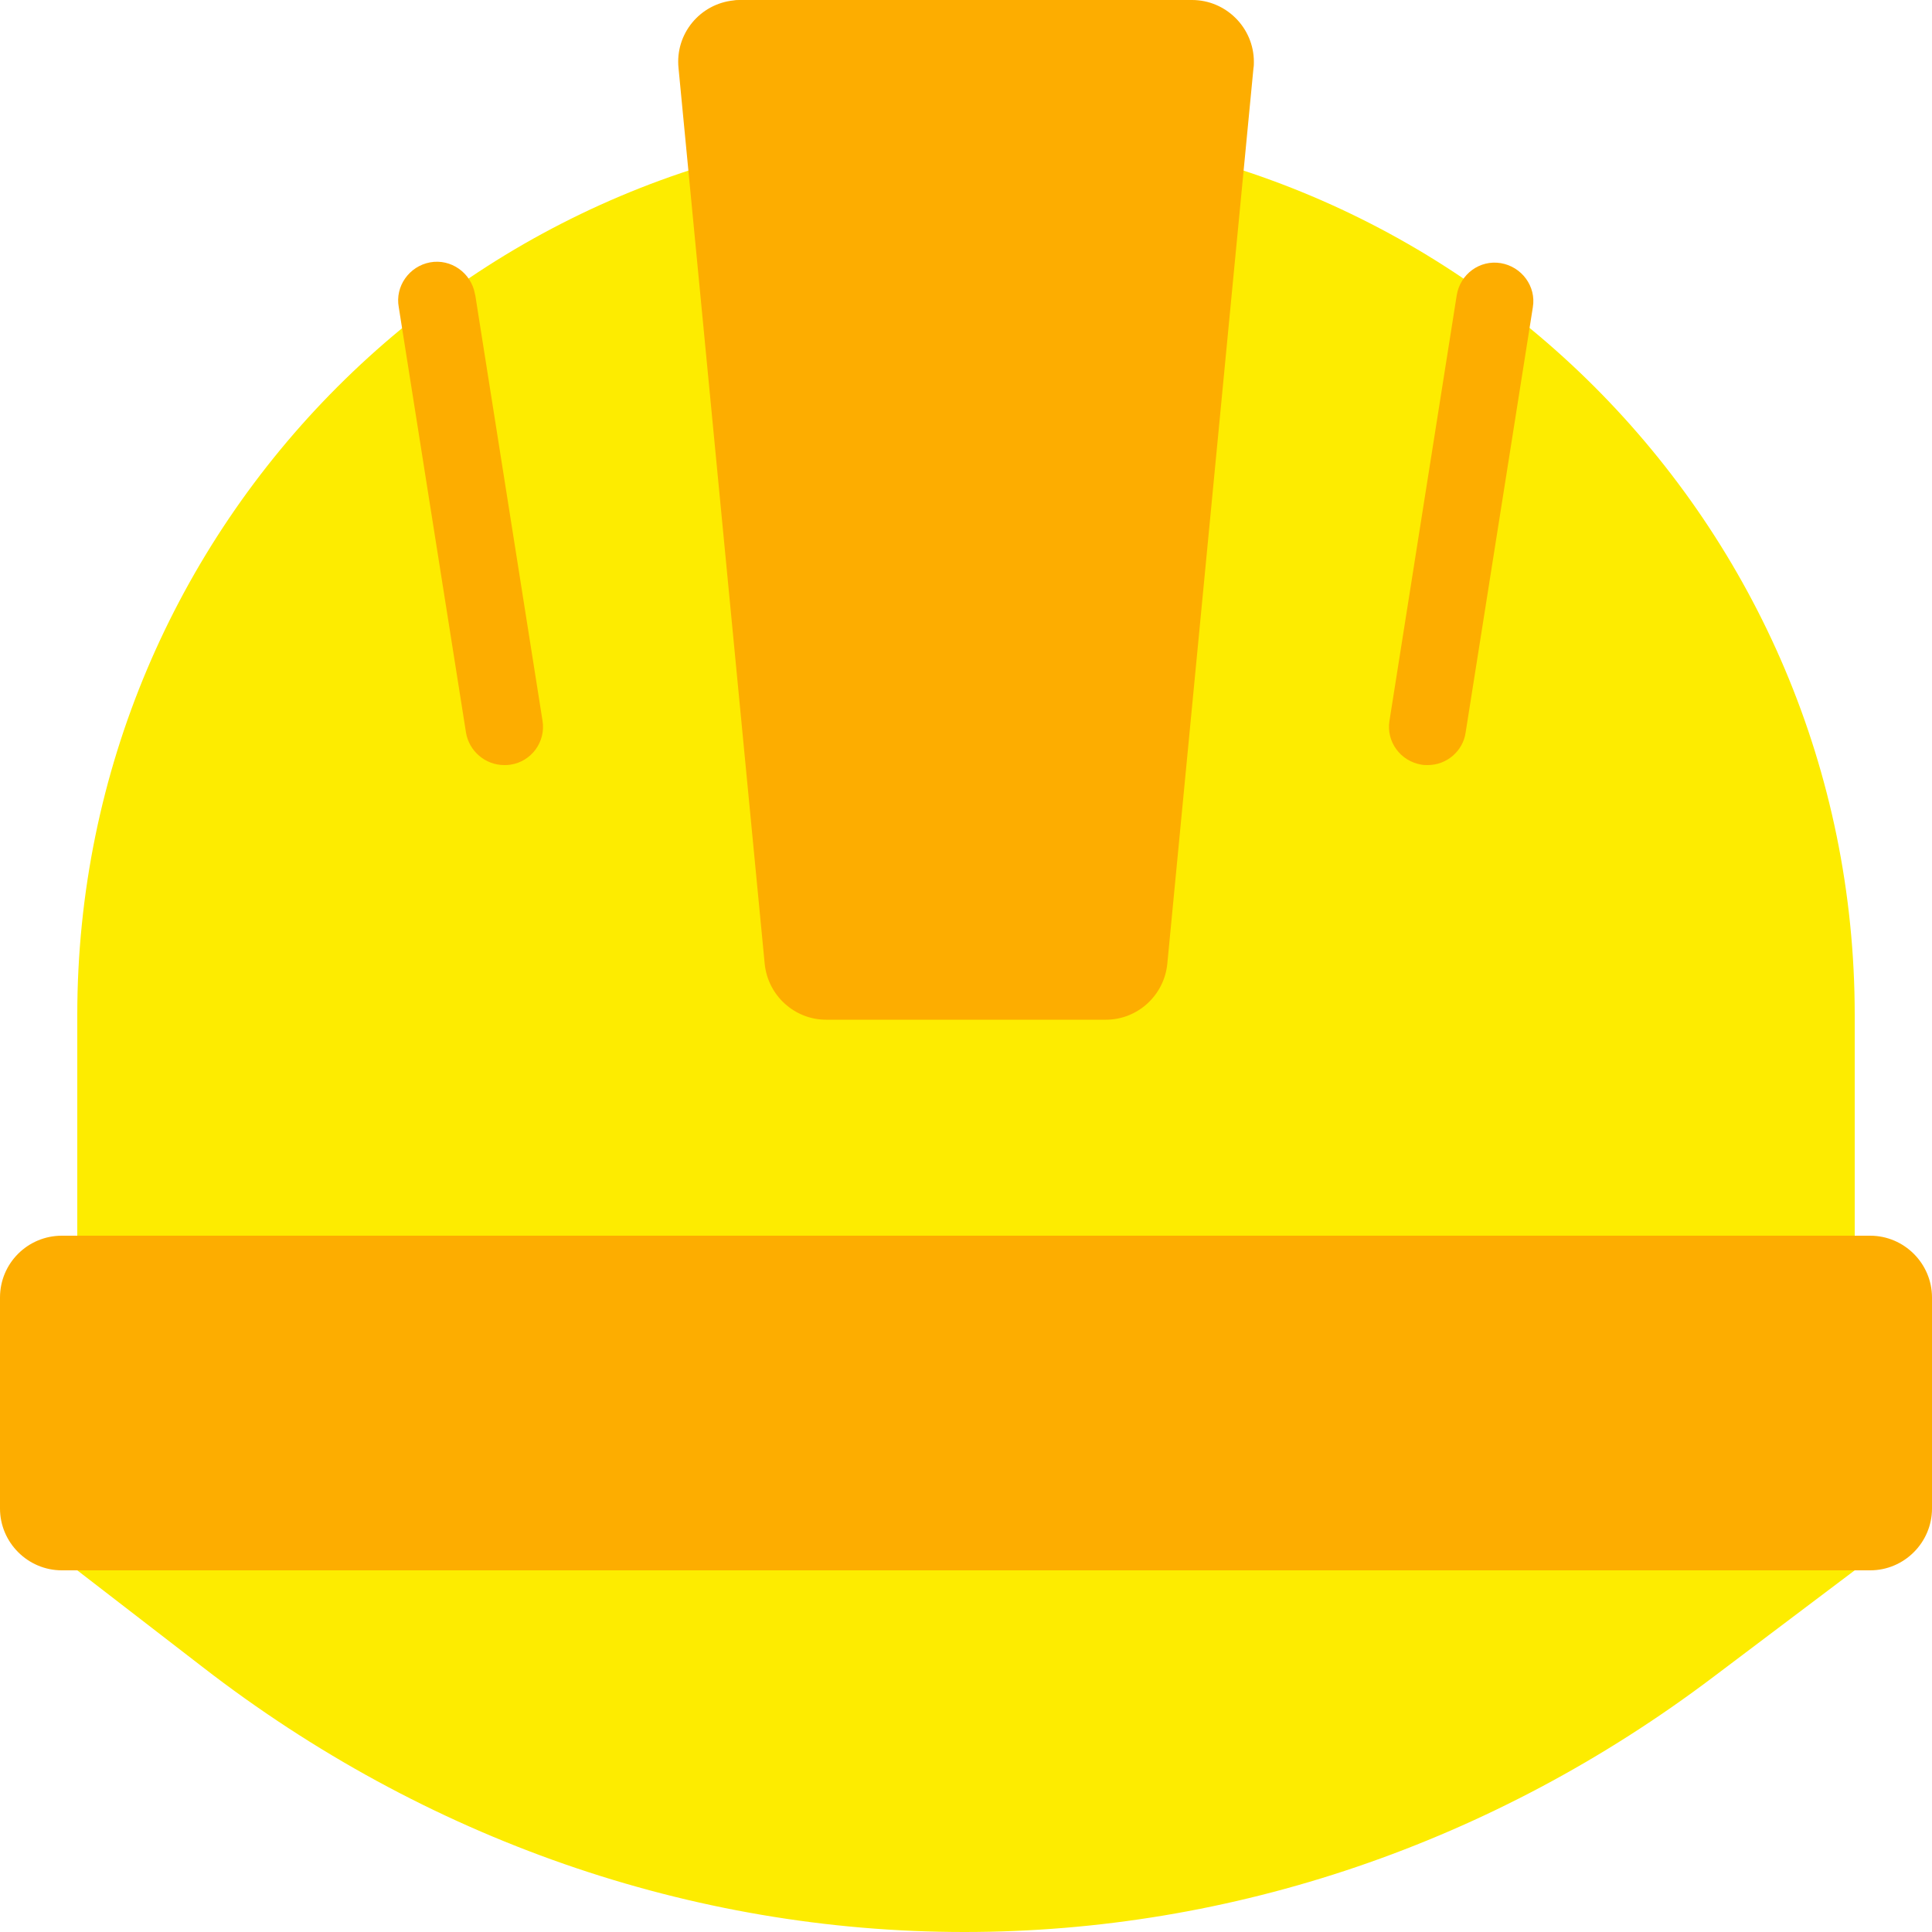 <?xml version="1.0" encoding="utf-8"?>
<!-- Generator: Adobe Illustrator 26.0.1, SVG Export Plug-In . SVG Version: 6.00 Build 0)  -->
<svg version="1.1" id="Construction" xmlns="http://www.w3.org/2000/svg" xmlns:xlink="http://www.w3.org/1999/xlink" x="0px"
	 y="0px" viewBox="0 0 500 500" style="enable-background:new 0 0 500 500;" xml:space="preserve">
<style type="text/css">
	.st0{fill:#FDEC00;}
	.st1{fill:#FDAD00;}
</style>
<g>
	<path class="st0" d="M250,32.7L250,32.7c127,0,230,103,230,230v109.6H20V262.7C20,135.7,123,32.7,250,32.7z"/>
	<path class="st0" d="M20,406.4h460L443.4,434c-56.9,43-124.5,66-193.8,66c-70.7,0-139.6-24-197.2-68.6L20,406.4z"/>
	<path class="st1" d="M286.2,263.9h-72.4c-8.2,0-15.1-6.3-15.9-14.5L175.6,17.6c-0.9-8.8,5.5-16.6,14.3-17.5
		c0.5-0.1,1.1-0.1,1.6-0.1h117c8.8,0,16,7.2,16,16c0,0.5,0,1.1-0.1,1.6l-22.3,231.8C301.3,257.6,294.4,263.9,286.2,263.9z"/>
	<path class="st1" d="M16,319.8h468c8.8,0,16,7.2,16,16v54.6c0,8.8-7.2,16-16,16H16c-8.8,0-16-7.2-16-16v-54.6
		C0,326.9,7.2,319.8,16,319.8z"/>
	<path class="st1" d="M369.5,198c-0.5,0-1.1,0-1.6-0.1c-5.5-0.9-9.2-6-8.3-11.4l0,0l17.4-110.1c0.9-5.5,6-9.2,11.4-8.3
		s9.2,6,8.3,11.4l-17.4,110.1C378.6,194.4,374.4,198,369.5,198z"/>
	<path class="st1" d="M130.5,198c-4.9,0-9.1-3.6-9.9-8.4L103.2,79.5c-1-5.4,2.7-10.6,8.1-11.6c5.4-1,10.6,2.7,11.6,8.1
		c0,0.1,0,0.2,0.1,0.4l17.4,110.1c0.9,5.5-2.9,10.6-8.3,11.4l0,0C131.5,198,131,198,130.5,198z"/>
</g>
</svg>
